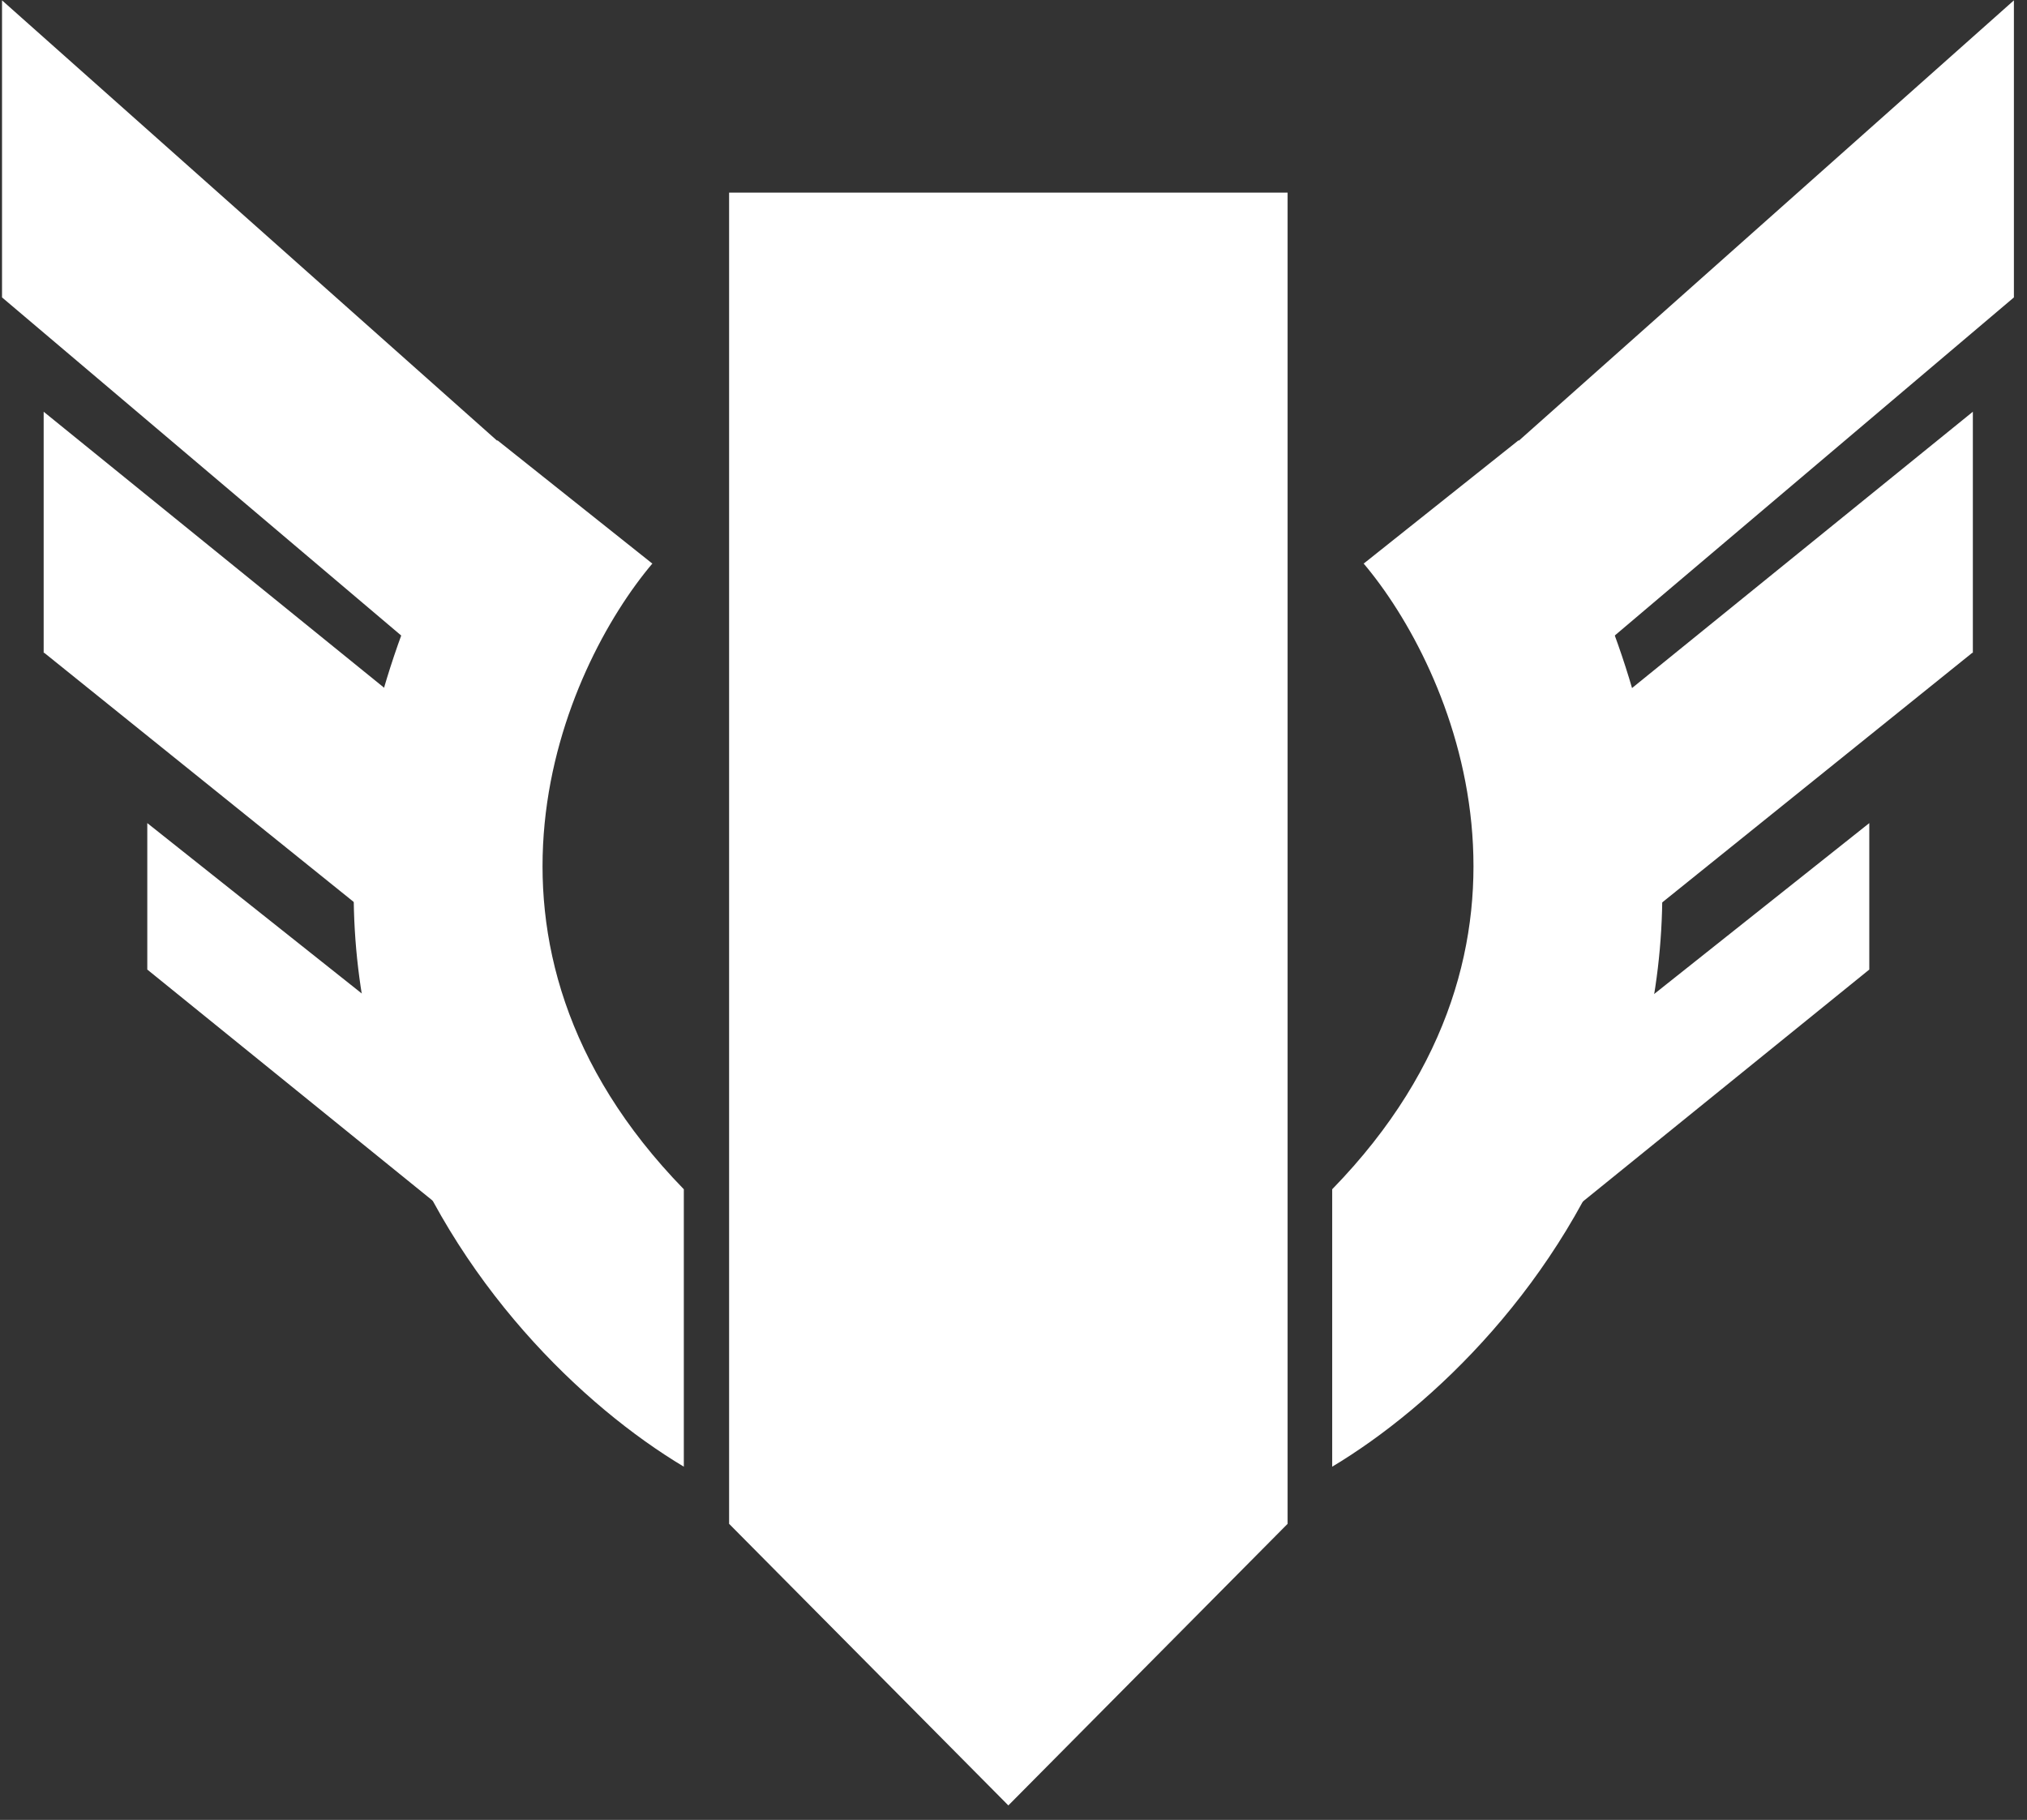 <svg width="98" height="88" viewBox="0 0 98 88" fill="none" xmlns="http://www.w3.org/2000/svg">
<rect x="0" y="0" width="98" height="88" fill="#333333" stroke="none"/>
<path d="M62.252 9.315H35.25V73.683L48.751 87.299L62.252 73.683V9.315Z" fill="white"/>
<path d="M78.889 48.926L90.375 39.8V46.882L75.377 59.03L78.889 48.897V48.926Z" fill="white"/>
<path d="M95.382 31.567V19.909L77.879 34.101L78.368 45.242L95.353 31.567H95.382Z" fill="white"/>
<path d="M65.934 27.249L73.419 21.29C89.424 47.113 74.081 65.133 64.408 70.92V57.505C76.01 45.587 70.252 32.345 65.905 27.221L65.934 27.249Z" fill="white"/>
<path d="M97.367 0.017L72.869 21.809L76.468 32.086L97.367 14.381V0.017Z" fill="white"/>
<path d="M18.607 48.926L7.121 39.8V46.882L22.119 59.03L18.607 48.897V48.926Z" fill="white"/>
<path d="M2.111 31.567V19.909L19.614 34.101L19.125 45.242L2.14 31.567H2.111Z" fill="white"/>
<path d="M31.535 27.249L24.05 21.29C8.045 47.113 23.388 65.133 33.061 70.92V57.505C21.46 45.587 27.217 32.345 31.564 27.221L31.535 27.249Z" fill="white"/>
<path d="M0.098 0.017L24.596 21.809L20.997 32.086L0.098 14.381V0.017Z" fill="white"/>
</svg>
